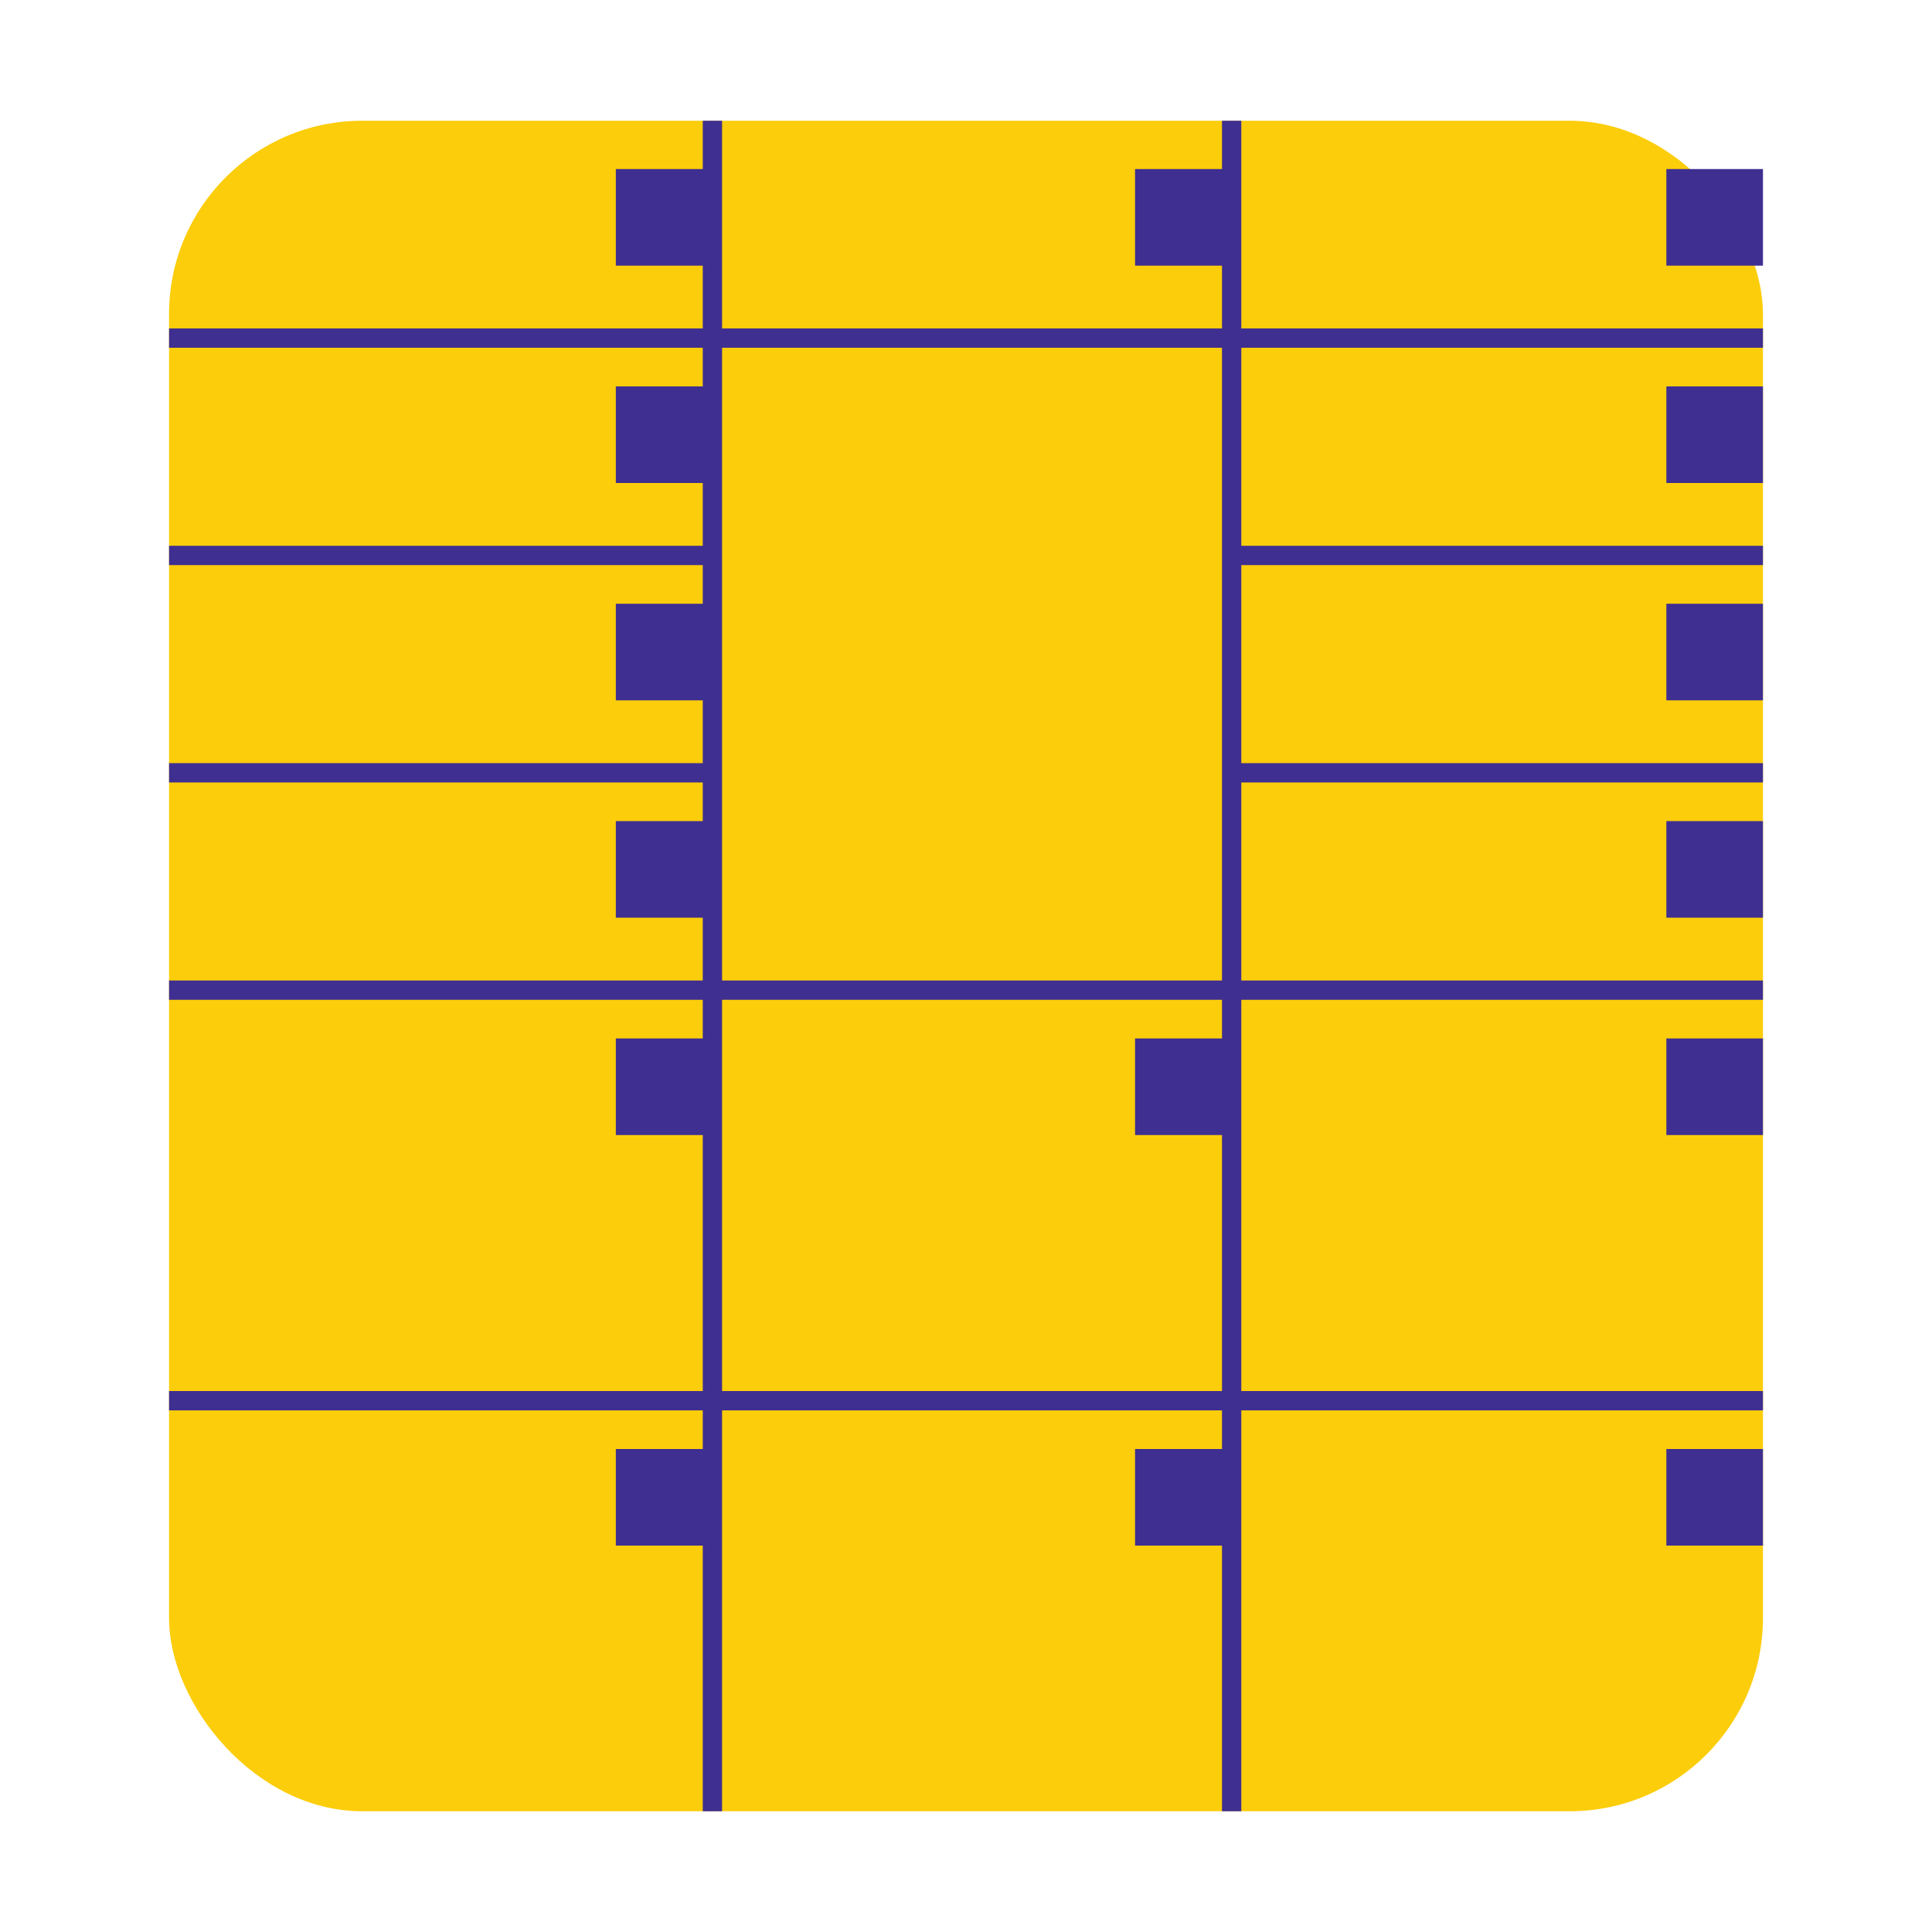 <svg xmlns="http://www.w3.org/2000/svg" width="20" height="20" viewBox="0 0 20 20">
    <g fill="none" fill-rule="evenodd">
        <g>
            <g>
                <g>
                    <g>
                        <g transform="translate(-289 -1553) translate(0 1238) translate(289 241) translate(0 72) translate(0 2)">
                            <rect width="16.5" height="17.5" x="1.75" y="1.25" fill="#FCCD0B" rx="2"/>
                            <path stroke="#3F2F91" stroke-width=".2" d="M7.375 1.25L7.375 18.75M12.75 1.25L12.75 18.75M1.75 14.5L18.25 14.5M1.75 10.25L18.25 10.25M1.75 8L7.375 8M12.75 8L18.25 8M1.75 5.75L7.375 5.75M12.75 5.75L18.25 5.75M1.75 3.5L18.25 3.5"/>
                            <path fill="#3F2F91" d="M6.375 1.75H7.375V2.75H6.375zM6.375 4H7.375V5H6.375zM6.375 6.25H7.375V7.25H6.375zM6.375 8.5H7.375V9.5H6.375zM6.375 10.75H7.375V11.75H6.375zM6.375 15H7.375V16H6.375zM11.75 10.75H12.75V11.75H11.75zM11.75 15H12.75V16H11.75zM11.75 1.75H12.75V2.75H11.75zM17.25 1.75H18.25V2.75H17.25zM17.25 4H18.25V5H17.25zM17.25 6.25H18.25V7.25H17.25zM17.25 8.5H18.25V9.5H17.25zM17.25 10.75H18.25V11.75H17.25zM17.25 15H18.25V16H17.25z"/>
                        </g>
                    </g>
                </g>
            </g>
        </g>
    </g>
</svg>
